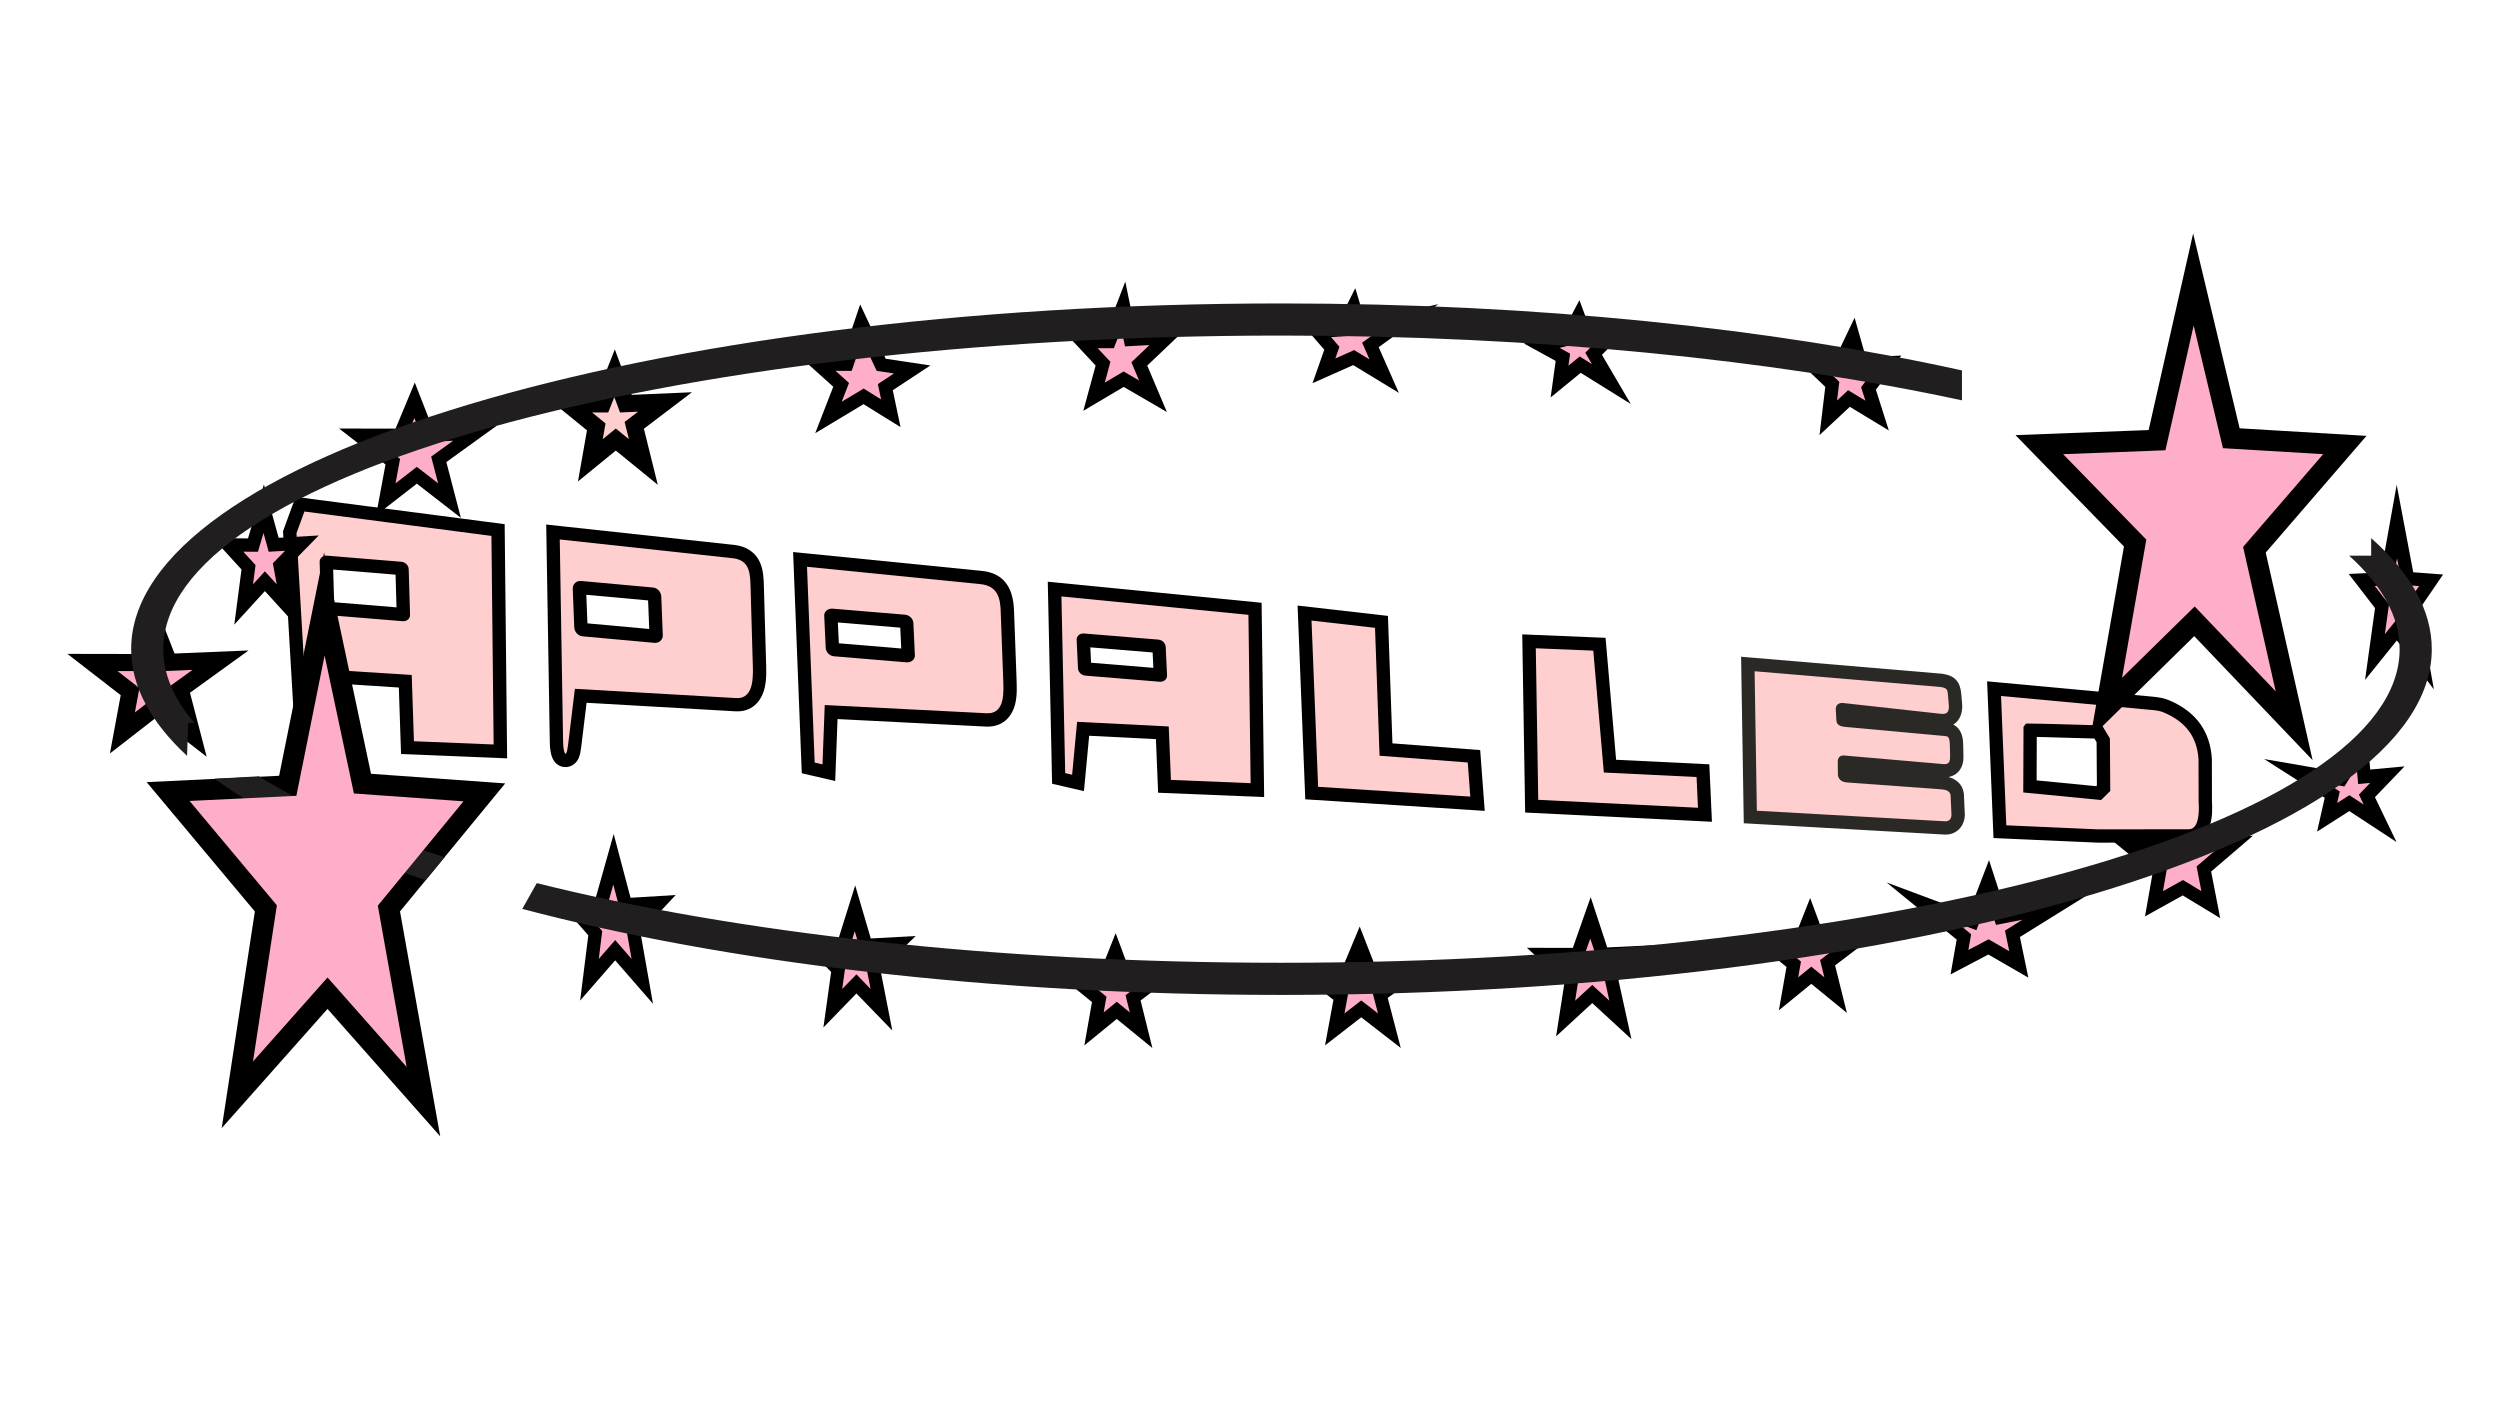 <svg xmlns="http://www.w3.org/2000/svg" xml:space="preserve" id="svg1" version="1.1" viewBox="0 0 1920 1080" height="1080" width="1920"><defs id="defs1"><style id="style1" type="text/css">
   
    .fil4 {fill:#201E1E}
    .fil0 {fill:black}
    .fil2 {fill:#FFAEC9}
    .fil1 {fill:#FFCECE}
    .fil3 {fill:#2B2926}
   
  </style><filter id="filter11" style="color-interpolation-filters:sRGB;" height="1.104" width="1.04" y="-0.052" x="-0.02"><feGaussianBlur id="feGaussianBlur6" result="result6" stdDeviation="1"></feGaussianBlur><feComposite id="feComposite6" result="result7" in2="result6" in="result6" operator="in"></feComposite><feGaussianBlur id="feGaussianBlur7" in="result7" result="result3" stdDeviation="7"></feGaussianBlur><feComposite id="feComposite7" result="result91" operator="over" in2="result7"></feComposite><feComposite id="feComposite8" in2="result91" result="result5" in="result3" operator="in"></feComposite><feColorMatrix id="feColorMatrix8" result="result4" values="0 0 0 -1 0 0 0 0 -1 0 0 0 0 -1 0 0 0 0 1 0"></feColorMatrix><feSpecularLighting id="feSpecularLighting8" result="result11" in="result4" specularExponent="45" specularConstant="2" surfaceScale="3"><fePointLight id="fePointLight8" z="20000" y="-10000" x="-5000"></fePointLight></feSpecularLighting><feComposite id="feComposite9" result="result10" in2="result4" k1="1" operator="arithmetic"></feComposite><feComposite id="feComposite10" in2="result10" result="result8" in="result5" k3="1" k2="0.6" operator="arithmetic"></feComposite><feGaussianBlur id="feGaussianBlur10" in="result8" result="result31" stdDeviation="2"></feGaussianBlur><feComposite id="feComposite11" in2="result8" result="result9"></feComposite><feBlend id="feBlend11" in2="result9" mode="normal"></feBlend></filter></defs><g id="layer1"><g transform="matrix(1.508,0,0,1.508,51.764,179.298)" id="g1" style="clip-rule:evenodd;fill-rule:evenodd;image-rendering:optimizeQuality;shape-rendering:geometricPrecision;text-rendering:geometricPrecision;filter:url(#filter11)"><g id="Capa_x0020_1">
  <path id="path1" d="m 168.79,231.24 -33.82,-2.15 -2.63,35.25 -16.18,-3.74 -6.35,-108.95 6.4,-17.49 106.48,13.9 1.26,119.26 -54.03,-2.2 z m -33.43,-60.08 0.49,16.65 31.76,2.61 -0.49,-16.65 z" class="fil0"></path>
  <path id="path2" d="m 132.23,164.09 37.82,3.11 c 2.07,0.17 3.71,1.88 3.77,3.78 l 0.68,23.31 c 0.06,1.91 -1.71,3.35 -3.77,3.18 l -37.82,-3.11 c -2.06,-0.17 -3.72,-1.87 -3.77,-3.78 l -0.68,-23.31 c -0.06,-1.92 1.7,-3.35 3.77,-3.18 z m -11.52,-22.5 -4.05,11.07 5.97,102.47 3.53,0.82 2.54,-34.04 c 0.38,0.02 0.76,0.04 1.13,0.06 l 45.53,2.89 1.12,33.74 40.6,1.66 -1.13,-106.23 -95.26,-12.43 z" class="fil1"></path>
  <path id="path3" d="m 264.41,239.02 c -0.89,7.33 -1.78,14.66 -2.67,21.99 -0.01,0.12 -0.03,0.25 -0.04,0.37 -0.23,1.9 -0.56,4.08 -1.33,5.84 -2.42,5.47 -9.53,6.22 -12.74,1.11 -1.53,-2.43 -1.91,-6.28 -1.95,-9.11 0,-0.15 -0.01,-0.31 -0.01,-0.46 -0.56,-34.28 -1.12,-68.56 -1.69,-102.85 l -0.13,-7.68 7.64,0.83 c 29.37,3.19 58.74,6.37 88.11,9.56 6.06,0.66 10.91,3.63 13.29,9.33 1.61,3.86 1.72,8.03 1.83,12.14 0.34,11.89 0.68,23.78 1.02,35.68 0.01,0.36 0.02,0.71 0.03,1.07 0.14,4.79 0.44,9.53 -0.6,14.26 -1.67,7.56 -6.87,12.73 -15,12.26 -0.17,-0.01 -0.34,-0.02 -0.52,-0.03 -25.08,-1.44 -50.16,-2.88 -75.24,-4.32 z m -0.14,-54.99 0.57,14.54 31.47,2.86 -0.57,-14.54 z" class="fil0"></path>
  <path id="path4" d="m 261.59,176.98 36.63,3.33 c 2.32,0.21 4.14,2.29 4.23,4.63 l 0.77,19.66 c 0.09,2.34 -1.91,4.11 -4.23,3.9 l -36.63,-3.33 c -2.32,-0.21 -4.14,-2.29 -4.23,-4.63 l -0.77,-19.66 c -0.09,-2.34 1.91,-4.11 4.23,-3.9 z m -10.84,-21.16 c 0.56,34.28 1.12,68.56 1.69,102.85 0,0.15 0,0.31 0.01,0.46 0.08,4.81 1.52,9.65 2.51,1.45 0.02,-0.12 0.03,-0.25 0.05,-0.37 1.15,-9.44 2.29,-18.87 3.44,-28.31 27.2,1.56 54.4,3.12 81.59,4.69 0.17,0.01 0.34,0.02 0.51,0.03 9.85,0.56 8.63,-12.58 8.43,-19.55 -0.01,-0.36 -0.02,-0.71 -0.03,-1.07 -0.34,-11.89 -0.68,-23.78 -1.02,-35.68 -0.2,-6.98 -0.27,-13.97 -9.08,-14.92 -29.35,-3.19 -58.76,-6.38 -88.11,-9.56 z" class="fil1"></path>
  <path id="path5" d="m 392.22,247.3 -1.19,31.56 -17.03,-3.94 -4.41,-112.67 7.75,0.77 c 29.45,2.93 58.9,5.9 88.35,8.83 11.95,1.19 16.07,9.51 16.41,20.32 0.34,10.98 0.88,21.96 1.22,32.94 0.01,0.33 0.02,0.66 0.03,0.99 0.14,4.54 0.44,8.95 -0.64,13.43 -1.78,7.38 -7.16,12.01 -14.99,11.61 -0.17,-0.01 -0.35,-0.02 -0.52,-0.03 -24.99,-1.31 -49.99,-2.51 -74.98,-3.8 z m 0.16,-49.19 0.5,10.61 31.78,2.65 -0.5,-10.61 z" class="fil0"></path>
  <path id="path6" d="m 389.69,191.08 36.89,3.08 c 2.34,0.19 4.16,2.12 4.26,4.27 l 0.77,16.38 c 0.1,2.16 -1.92,3.79 -4.26,3.6 l -36.89,-3.07 c -2.34,-0.19 -4.16,-2.11 -4.26,-4.27 l -0.77,-16.38 c -0.1,-2.16 1.92,-3.79 4.26,-3.6 z m -13.02,-21.31 3.9,99.7 3.99,0.92 1.14,-30.23 c 0.43,0.02 0.86,0.04 1.28,0.07 26.95,1.41 53.61,2.68 80.57,4.09 0.17,0.01 0.35,0.02 0.52,0.03 9.92,0.52 8.69,-11.62 8.49,-18.05 -0.01,-0.33 -0.02,-0.66 -0.03,-0.99 -0.34,-10.98 -0.88,-21.96 -1.22,-32.94 -0.2,-6.44 -1.44,-12.89 -10.3,-13.78 -29.55,-2.94 -58.79,-5.88 -88.35,-8.83 z" class="fil1"></path>
  <path id="path7" d="m 554.37,257.54 -34,-1.73 -2.66,28.2 -16.22,-3.75 -2.2,-102.89 108.9,10.71 1.3,98.95 -54,-2.2 -1.12,-27.28 z m -33.41,-46.75 0.37,7.83 31.73,2.61 -0.37,-7.83 z" class="fil0"></path>
  <path id="path8" d="m 517.76,203.73 37.82,3.11 c 2.07,0.17 3.68,1.88 3.77,3.78 l 0.68,14.5 c 0.09,1.91 -1.71,3.35 -3.77,3.18 l -37.82,-3.11 c -2.07,-0.17 -3.68,-1.87 -3.77,-3.78 l -0.68,-14.5 c -0.09,-1.91 1.7,-3.35 3.77,-3.18 z m -11.52,-18.86 1.92,89.97 3.53,0.82 2.54,-26.95 c 0.38,0.02 0.76,0.04 1.13,0.06 l 45.53,2.31 1.12,27.22 40.6,1.66 -1.13,-85.73 -95.26,-9.37 z" class="fil1"></path>
  <polygon id="polygon8" points="107.83,276.19 130.72,162.49 154.63,275.18 222.97,280.08 169.39,345.28 189.88,459.83 132.47,394.93 78.59,455.63 95.47,345.3 40.35,279.43" class="fil0"></polygon>
  <polygon id="polygon9" points="269.52,82.46 278.8,59.05 287.4,82.2 318.07,80.87 293.6,99.45 300.68,128.01 279.3,110.57 260.03,126.29 264.61,100.27 242.69,82.4" class="fil0"></polygon>
  <polygon id="polygon10" points="270.83,84.37 278.74,64.39 286.09,84.17 312.03,83.05 291.44,98.68 297.44,122.89 279.3,108.09 262.8,121.55 266.69,99.49 248.09,84.33" class="fil0"></polygon>
  <polygon id="polygon11" points="394.57,63.19 403.75,36.16 416.75,63.81 439.49,67.23 420.35,79.84 424.3,98.63 405.45,86.93 380.85,101.72 390.04,78.05 373.45,63.15" class="fil0"></polygon>
  <polygon id="polygon12" points="528.29,51.66 538.77,24.52 544.08,50.42 569.14,49.03 549.94,67.28 559.96,90.94 537.94,78.15 517.39,90.32 523.66,67.25 509.04,51.62" class="fil0"></polygon>
  <polygon id="polygon13" points="646.95,45.77 655.91,27.85 660.8,44.35 698.15,36.02 667.81,57.91 678.08,81.18 654.83,67.04 634.13,76.24 640.11,59.2 629.51,46.97" class="fil0"></polygon>
  <polygon id="polygon14" points="761.11,50.96 770.05,33.95 775.91,49.81 789.95,53.31 781.52,61.8 796.18,86.83 770.71,70.98 755.39,83.51 757.95,64.91 741.76,56.03" class="fil0"></polygon>
  <polygon id="polygon15" points="900.51,63.19 910.2,42.92 915.87,62.97 933.98,62.19 921.03,79.57 927.63,100.34 907.76,88.28 892.32,102.7 895.26,78.12 879.61,63.15" class="fil0"></polygon>
  <polygon id="polygon16" points="1156.31,274.17 1170.76,250.86 1172.79,273.02 1190.28,271.4 1175.19,287.09 1186.17,309.93 1162.13,294.17 1145.73,304.64 1149.62,287.36 1118.77,267.67" class="fil0"></polygon>
  <polygon id="polygon17" points="1067.35,308.18 1080.69,284.23 1085.64,307.94 1113.02,306.75 1091.78,324.95 1096.37,348.7 1077.3,337.13 1058.09,347.81 1061.94,325.91 1040.12,308.13" class="fil0"></polygon>
  <polygon id="polygon18" points="1178.28,172.63 1186.27,128 1194.69,172.54 1209.9,173.69 1197.9,191.26 1205.21,232.22 1186.37,207.26 1170.16,227.37 1175.24,190.81 1161.84,173.41" class="fil0"></polygon>
  <polygon id="polygon19" points="968.29,346.13 978.65,319.13 986.8,344.34 1030.73,335.71 994.38,358.3 998.67,378.99 978.29,367.22 959.06,377.36 962.18,359.62 926.51,330.55" class="fil0"></polygon>
  <polygon id="polygon20" points="649.44,373.86 658.15,352.96 666.24,373.67 695.75,372.45 672.41,389.3 679.06,414.81 658.93,399.2 640.48,413.51 644.78,390.28 623.52,373.81" class="fil0"></polygon>
  <polygon id="polygon21" points="879.65,358.44 887.56,338.46 894.91,358.24 920.86,357.11 900.26,372.75 906.26,396.95 888.13,382.16 871.63,395.62 875.51,373.56 856.91,358.39" class="fil0"></polygon>
  <polygon id="polygon22" points="766.7,363.85 775.78,337.99 784.21,363.62 810.88,362.31 789.93,380.27 796.53,410.32 776.58,391.95 758.17,408.9 762.45,381.43 743.3,363.8" class="fil0"></polygon>
  <polygon id="polygon23" points="525.94,376.32 533.86,356.34 541.21,376.12 567.15,375 546.56,390.63 552.56,414.84 534.42,400.04 517.92,413.5 521.8,391.44 503.2,376.28" class="fil0"></polygon>
  <polygon id="polygon24" points="392.65,359.32 401.21,332.03 409.15,359.05 432.05,357.8 414.06,375.05 420.11,405.91 401.83,387.06 385.02,404.38 388.96,376.12 372.6,359.27" class="fil0"></polygon>
  <polygon id="polygon25" points="268.98,338.64 278.21,305.83 286.8,338.33 309.8,336.92 291.85,356.09 298.23,392.3 278.97,370.19 261.13,390.66 265.28,357.46 248.82,338.58" class="fil0"></polygon>
  <polygon id="polygon26" points="91.99,155.29 100.08,127.82 107.59,155 127.99,153.81 111.94,170.19 117.58,200.78 100.57,182.13 85,199.2 88.67,171.14 74.17,155.25" class="fil0"></polygon>
  <polygon id="polygon27" points="167.13,99.4 176.91,75.92 186.02,99.21 218.71,97.86 192.99,116.43 200.39,144.83 177.96,127.43 157.21,143.53 162,117.66 138.36,99.34" class="fil0"></polygon>
  <polygon id="polygon28" points="33.11,214.17 44.22,187.49 54.56,213.93 92.25,212.37 62.43,233.9 70.92,266.49 45.21,246.55 21.66,264.82 27.15,235.15 0,214.11" class="fil0"></polygon>
  <polygon id="polygon29" points="267.19,91.15 275.43,91.17 278.54,83.32 281.45,91.17 290.65,90.77 283.78,95.98 285.96,104.77 279.3,99.34 272.64,104.77 274.06,96.75" class="fil1"></polygon>
  <polygon id="polygon30" points="391.19,69.97 399.43,69.98 404.77,54.26 412.16,69.98 420.97,71.31 412.76,76.71 414.4,84.51 405.51,78.99 394.34,85.7 398.06,76.14" class="fil2"></polygon>
  <polygon id="polygon31" points="524.69,58.43 532.94,58.45 536.77,48.52 538.61,57.52 551.09,56.83 541.87,65.6 545.79,74.87 537.91,70.29 528.32,75.97 531.19,65.38" class="fil2"></polygon>
  <polygon id="polygon32" points="643.54,52.8 651.28,52.27 654.29,46.26 656.09,52.35 667.43,49.82 659.39,55.62 663.15,64.17 655.32,59.4 645.74,63.66 647.82,57.73" class="fil2"></polygon>
  <polygon id="polygon33" points="759.96,58.28 765.73,56.77 768.97,50.59 770.79,55.53 776.72,57 773.03,60.73 776.45,66.56 770.17,62.66 764.46,67.32 765.31,61.21" class="fil2"></polygon>
  <polygon id="polygon34" points="896.54,69.97 904.79,69.98 908.57,62.07 910.81,69.98 920.01,69.58 913.51,78.31 915.69,85.16 906.88,79.82 901.26,85.07 902.4,75.56" class="fil2"></polygon>
  <polygon id="polygon35" points="1150.87,280.11 1159.66,281.63 1165.85,271.65 1166.65,280.4 1172.76,279.83 1167.03,285.79 1169.48,290.88 1162.17,286.09 1155.96,290.06 1157.28,284.2" class="fil2"></polygon>
  <polygon id="polygon36" points="1059.22,314.94 1071.33,314.97 1077.77,303.42 1080.18,314.97 1093.7,314.38 1084.37,322.37 1086.8,334.96 1077.45,329.28 1067.24,334.96 1069.31,323.17" class="fil2"></polygon>
  <polygon id="polygon37" points="1175.14,179.57 1184,179.14 1186.45,165.48 1188.99,178.91 1197.67,179.57 1190.73,189.72 1193.55,205.53 1186.54,196.24 1180.25,204.04 1182.35,188.92" class="fil2"></polygon>
  <polygon id="polygon38" points="962.68,351.28 972.21,354.83 978.1,339.49 982.2,352.15 995.69,349.5 986.78,355.04 988.96,365.55 978.44,359.47 968.14,364.9 969.55,356.88" class="fil2"></polygon>
  <polygon id="polygon39" points="643.4,380.63 653.96,380.65 657.95,371.08 661.69,380.65 673.48,380.16 664.67,386.52 667.47,397.24 658.93,390.61 650.39,397.24 652.2,387.45" class="fil2"></polygon>
  <polygon id="polygon40" points="876.01,365.21 884.25,365.23 887.36,357.39 890.28,365.23 899.48,364.83 892.61,370.05 894.79,378.84 888.13,373.41 881.47,378.84 882.88,370.81" class="fil2"></polygon>
  <polygon id="polygon41" points="760.72,370.62 771.51,370.65 775.57,359.06 779.39,370.65 791.42,370.06 782.44,377.76 785.29,390.75 776.58,382.72 767.86,390.75 769.71,378.89" class="fil2"></polygon>
  <polygon id="polygon42" points="522.3,383.09 530.55,383.11 533.65,375.27 536.57,383.11 545.77,382.71 538.9,387.93 541.08,396.72 534.42,391.29 527.76,396.72 529.17,388.69" class="fil2"></polygon>
  <polygon id="polygon43" points="388.68,366.09 397.63,366.12 401,355.36 404.16,366.12 414.15,365.57 406.69,372.72 409.06,384.77 401.83,377.32 394.6,384.77 396.14,373.77" class="fil2"></polygon>
  <polygon id="polygon44" points="263.77,345.41 274.11,345.44 278.01,331.6 281.66,345.44 293.2,344.73 284.59,353.93 287.32,369.45 278.97,359.86 270.62,369.45 272.39,355.29" class="fil2"></polygon>
  <polygon id="polygon45" points="89.58,162.07 97.05,162.09 99.87,152.53 102.52,162.09 110.86,161.6 104.63,167.96 106.61,178.68 100.57,172.06 94.53,178.68 95.81,168.9" class="fil2"></polygon>
  <polygon id="polygon46" points="158.23,106.16 171.65,106.19 176.71,94.04 181.46,106.19 196.44,105.57 185.26,113.64 188.8,127.26 177.96,118.85 167.12,127.26 169.42,114.83" class="fil2"></polygon>
  <polygon id="polygon47" points="25.48,222.85 38.91,222.88 43.97,210.73 48.71,222.88 63.7,222.26 52.51,230.33 56.06,243.95 45.21,235.54 34.37,243.95 36.67,231.52" class="fil2"></polygon>
  <path id="path47" d="m 960.46,250.11 c 2.98,1.49 4.58,4.61 4.9,8.08 0.25,2.74 0.17,5.49 0.26,8.23 0.03,0.79 -0.04,1.56 -0.14,2.33 -0.62,4.43 -3.44,7.33 -7.46,8.08 3.84,1.03 6.93,3.52 7.73,7.89 l 0.08,0.45 0.02,0.46 c 0.16,3.36 0.31,6.72 0.47,10.08 l 0.01,0.27 -0.01,0.27 c -0.19,5.67 -4.18,9.98 -9.98,9.89 h -0.14 l -102.45,-5.76 -1.37,-84.82 7.48,0.63 c 31.6,2.68 63.21,5.35 94.82,8.03 l 0.25,0.02 0.24,0.04 c 6.34,1.01 8.84,4.27 9.36,10.36 0.14,1.63 0.28,3.26 0.42,4.9 0.4,4.65 -1.21,8.59 -4.47,10.57 z" class="fil3"></path>
  <path id="path48" d="m 859.28,222.96 c 31.6,2.68 63.21,5.35 94.81,8.03 3.41,0.54 3.44,1.61 3.66,4.24 0.14,1.63 0.28,3.26 0.42,4.9 0.24,2.81 -0.38,4.85 -3.75,4.54 -16.83,-1.86 -33.66,-3.72 -50.49,-5.58 -2.34,0.08 -3.44,1.29 -3.32,3.61 0.11,1.89 0.22,3.77 0.33,5.66 0.35,2.02 2.01,2.75 4.67,2.97 17.1,1.57 34.2,3.14 51.3,4.71 1.15,0.21 1.56,1.38 1.68,2.79 0.22,2.44 0.16,5.34 0.24,7.84 0.01,0.4 -0.03,0.8 -0.08,1.17 -0.23,1.63 -0.94,2.48 -3.06,2.43 -16.72,-1.45 -33.45,-2.89 -50.17,-4.34 -2.57,-0.37 -4.05,0.64 -3.91,3.69 0.03,2.12 0.06,4.23 0.09,6.35 0.38,2.03 1.69,3.49 5.14,3.67 15.82,1.15 31.69,2.3 47.52,3.46 2.57,0.17 4.35,0.94 4.7,2.87 0.16,3.36 0.31,6.72 0.47,10.08 -0.07,2.14 -1.17,3.37 -3.1,3.34 l -96.02,-5.4 -1.15,-71.01 z" class="fil1"></path>
  <path id="path49" d="m 1092.17,289.07 c 0.28,3.89 0.21,8.21 -0.89,11.95 -1.46,5 -5,8.96 -10.47,9.17 h -0.12 l -46.67,0.06 -53.09,-2.34 -3.25,-79.83 7.72,0.72 c 25.13,2.33 50.26,4.66 75.4,6.99 4.7,0.44 7.06,0.71 11.46,2.79 12.15,5.77 19.01,15.3 19.87,28.85 l 0.01,0.21 v 0.21 c 0.01,7.08 0.03,14.15 0.04,21.23 z m -89.28,-10.53 30.31,2.95 0.39,-0.39 -0.16,-22.03 -1.11,-1.85 -26.35,-0.74 -3,-0.05 -0.08,22.1 z" class="fil0"></path>
  <path id="path50" d="m 984.77,235.56 c 25.13,2.33 50.26,4.66 75.4,6.99 4.14,0.38 5.33,0.34 9.17,2.17 9.02,4.28 15.25,11.16 16.01,23.15 0.01,7.16 0.03,14.31 0.04,21.47 0.57,7.49 -0.59,13.93 -4.83,14.08 l -46.4,0.06 -46.71,-2.06 z m 11.32,49.14 0.13,-33.44 1.24,-1.68 8.67,0.13 30.1,0.84 3.98,6.62 0.19,26.75 -4.69,4.63 -39.62,-3.86 z" class="fil1"></path>
  <polygon id="polygon50" points="721.82,294.07 630.43,288.18 626.51,189.51 672.53,194.77 674.82,259.68 719.51,263.11" class="fil0"></polygon>
  <polygon id="polygon51" points="668.26,265.98 713.18,269.42 714.47,286.8 636.97,281.81 633.61,197.15 665.95,200.84" class="fil1"></polygon>
  <polygon id="polygon52" points="837.54,299.62 742.41,294.91 740.93,204.18 783.36,205.93 788.73,268.04 836.2,270.35" class="fil0"></polygon>
  <polygon id="polygon53" points="782.48,274.53 829.71,276.83 830.43,292.48 749.08,288.45 747.83,211.26 777.11,212.46" class="fil1"></polygon>
  <path id="path53" d="m 618.3,35.64 c 129.69,0 249.53,12.67 346.57,34.11 V 84.99 C 868.87,64.3 748.71,52 618.3,52 303.79,52 48.83,123.51 48.83,211.72 c 0,12.92 5.5,25.49 15.85,37.52 h -3.15 l -0.59,16.81 C 42.48,248.94 32.47,230.68 32.47,211.72 32.47,114.48 294.76,35.64 618.3,35.64 Z M 97.6,276.46 c 23.91,15.1 55.94,28.97 94.51,41.17 l -9.64,11.73 C 137.32,314.26 100.73,296.8 75,277.67 Z m 141.44,54.39 c 100.7,25.24 233.58,40.58 379.26,40.58 314.51,0 569.47,-71.51 569.47,-159.72 0,-16.59 -9.02,-32.58 -25.75,-47.62 h 11.25 v -8.92 c 20.01,17.75 30.87,36.77 30.87,56.55 0,97.25 -262.29,176.08 -585.83,176.08 -148.18,0 -283.49,-16.54 -386.65,-43.81 l 7.39,-13.13 z" class="fil4"></path>
  <polygon id="polygon54" points="62.21,289.01 116.61,286.4 130.99,214.92 145.91,285.2 201.73,289.2 158.08,342.33 172.77,424.47 132.48,378.92 94.52,421.69 106.68,342.17" class="fil2"></polygon>
  <polygon id="polygon55" points="1059.94,100.12 1082.6,0 1106.28,99.23 1170.89,103.08 1119.58,162.52 1143.45,268.26 1083.16,205.08 1030.23,257.04 1047.37,159.43 992.13,102.7" class="fil0"></polygon>
  <polygon id="polygon56" points="1016.39,112.4 1068.49,110.42 1082.87,46.87 1097.79,109.36 1148.83,112.4 1108.05,159.64 1124.65,233.19 1083.4,189.96 1046.4,226.28 1058.76,155.92" class="fil2"></polygon>
 </g></g></g></svg>
